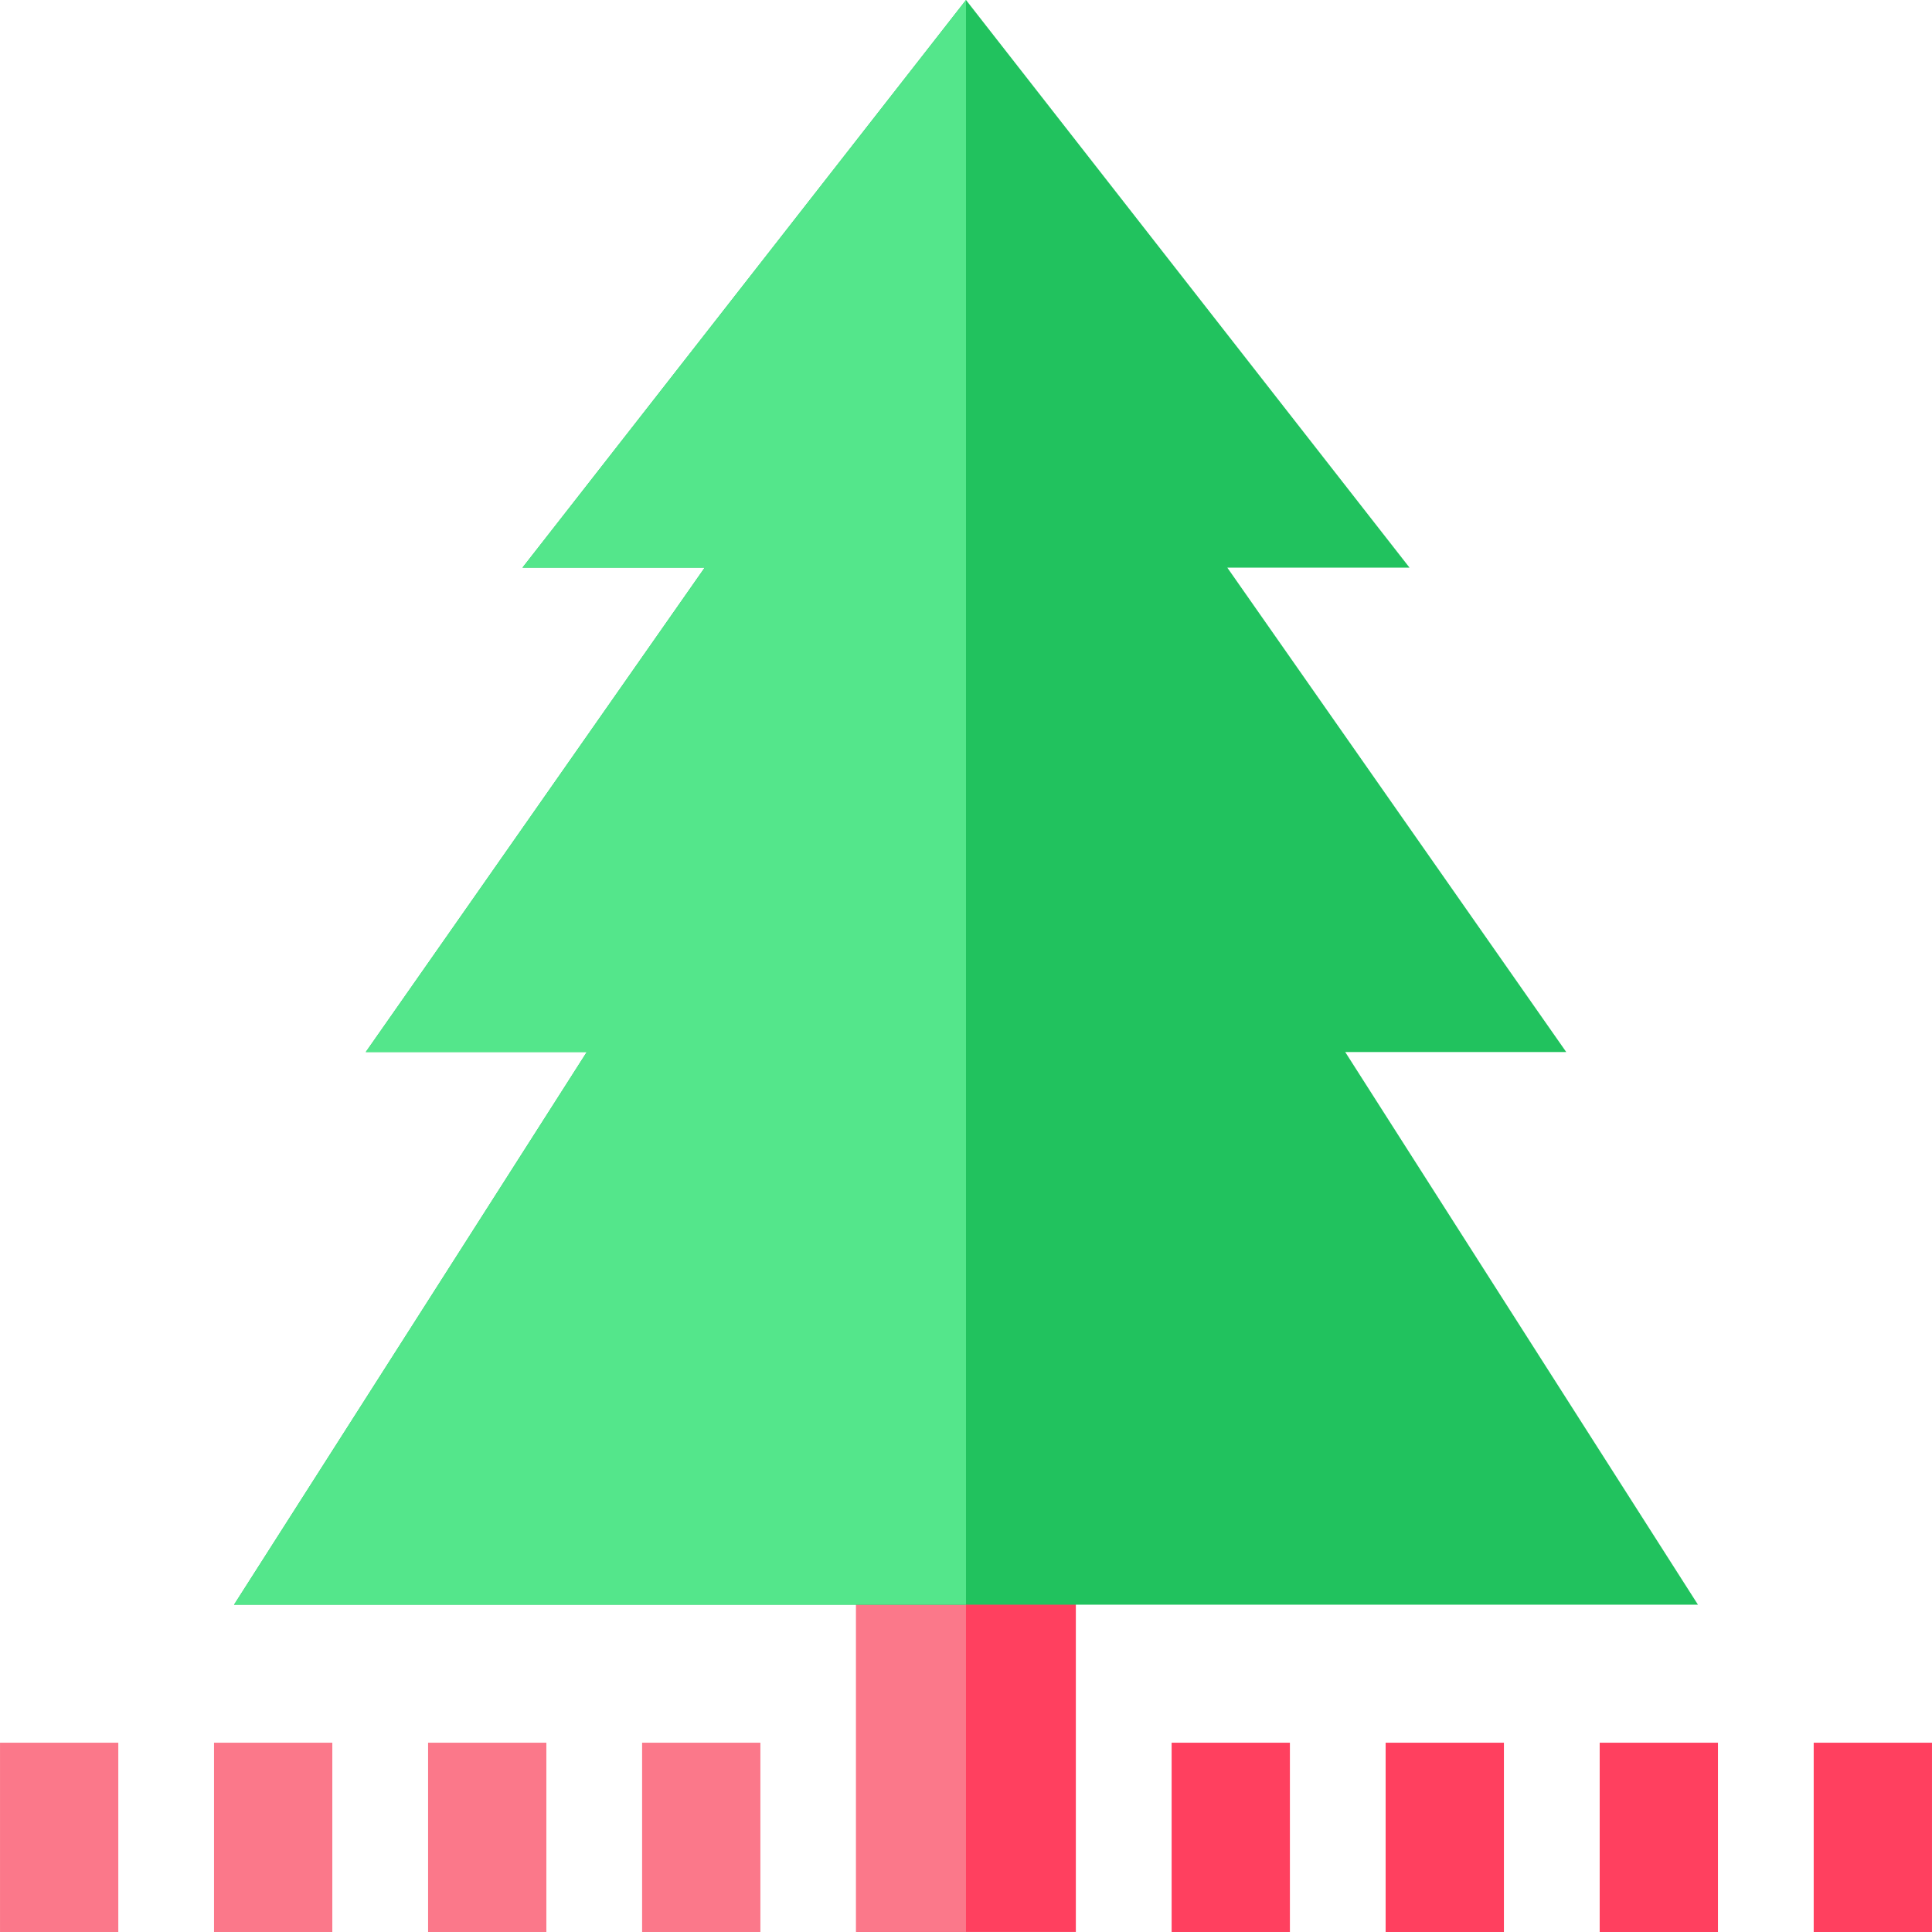 <?xml version="1.0" encoding="iso-8859-1"?>
<!-- Uploaded to: SVG Repo, www.svgrepo.com, Generator: SVG Repo Mixer Tools -->
<svg version="1.1" id="Layer_1" xmlns="http://www.w3.org/2000/svg" xmlns:xlink="http://www.w3.org/1999/xlink" 
	 viewBox="0 0 512.01 512.01" xml:space="preserve">
<rect x="226.884" y="360.145" style="fill:#FF405F;" width="58.232" height="151.855"/>
<rect x="226.884" y="360.145" style="fill:#FB788A;" width="29.116" height="151.855"/>
<polygon style="fill:#21C25E;" points="449.989,425.273 356.503,278.801 415.076,278.801 325.257,150.433 373.548,150.433 
	256.005,0 138.463,150.433 186.754,150.433 96.934,278.801 155.507,278.801 62.021,425.273 "/>
<g>
	<rect x="480.658" y="461.845" style="fill:#FF405F;" width="31.347" height="50.166"/>
	<rect x="423.941" y="461.845" style="fill:#FF405F;" width="31.347" height="50.166"/>
	<rect x="367.214" y="461.845" style="fill:#FF405F;" width="31.347" height="50.166"/>
	<rect x="310.497" y="461.845" style="fill:#FF405F;" width="31.347" height="50.166"/>
</g>
<g>
	<rect x="170.167" y="461.845" style="fill:#FB788A;" width="31.347" height="50.166"/>
	<rect x="113.45" y="461.845" style="fill:#FB788A;" width="31.347" height="50.166"/>
	<rect x="56.722" y="461.845" style="fill:#FB788A;" width="31.347" height="50.166"/>
	<rect x="0.005" y="461.845" style="fill:#FB788A;" width="31.347" height="50.166"/>
</g>
<polygon style="fill:#54E68B;" points="256.005,425.273 256.005,0 138.463,150.433 186.754,150.433 96.934,278.8 155.507,278.8 
	62.021,425.273 "/>
</svg>
